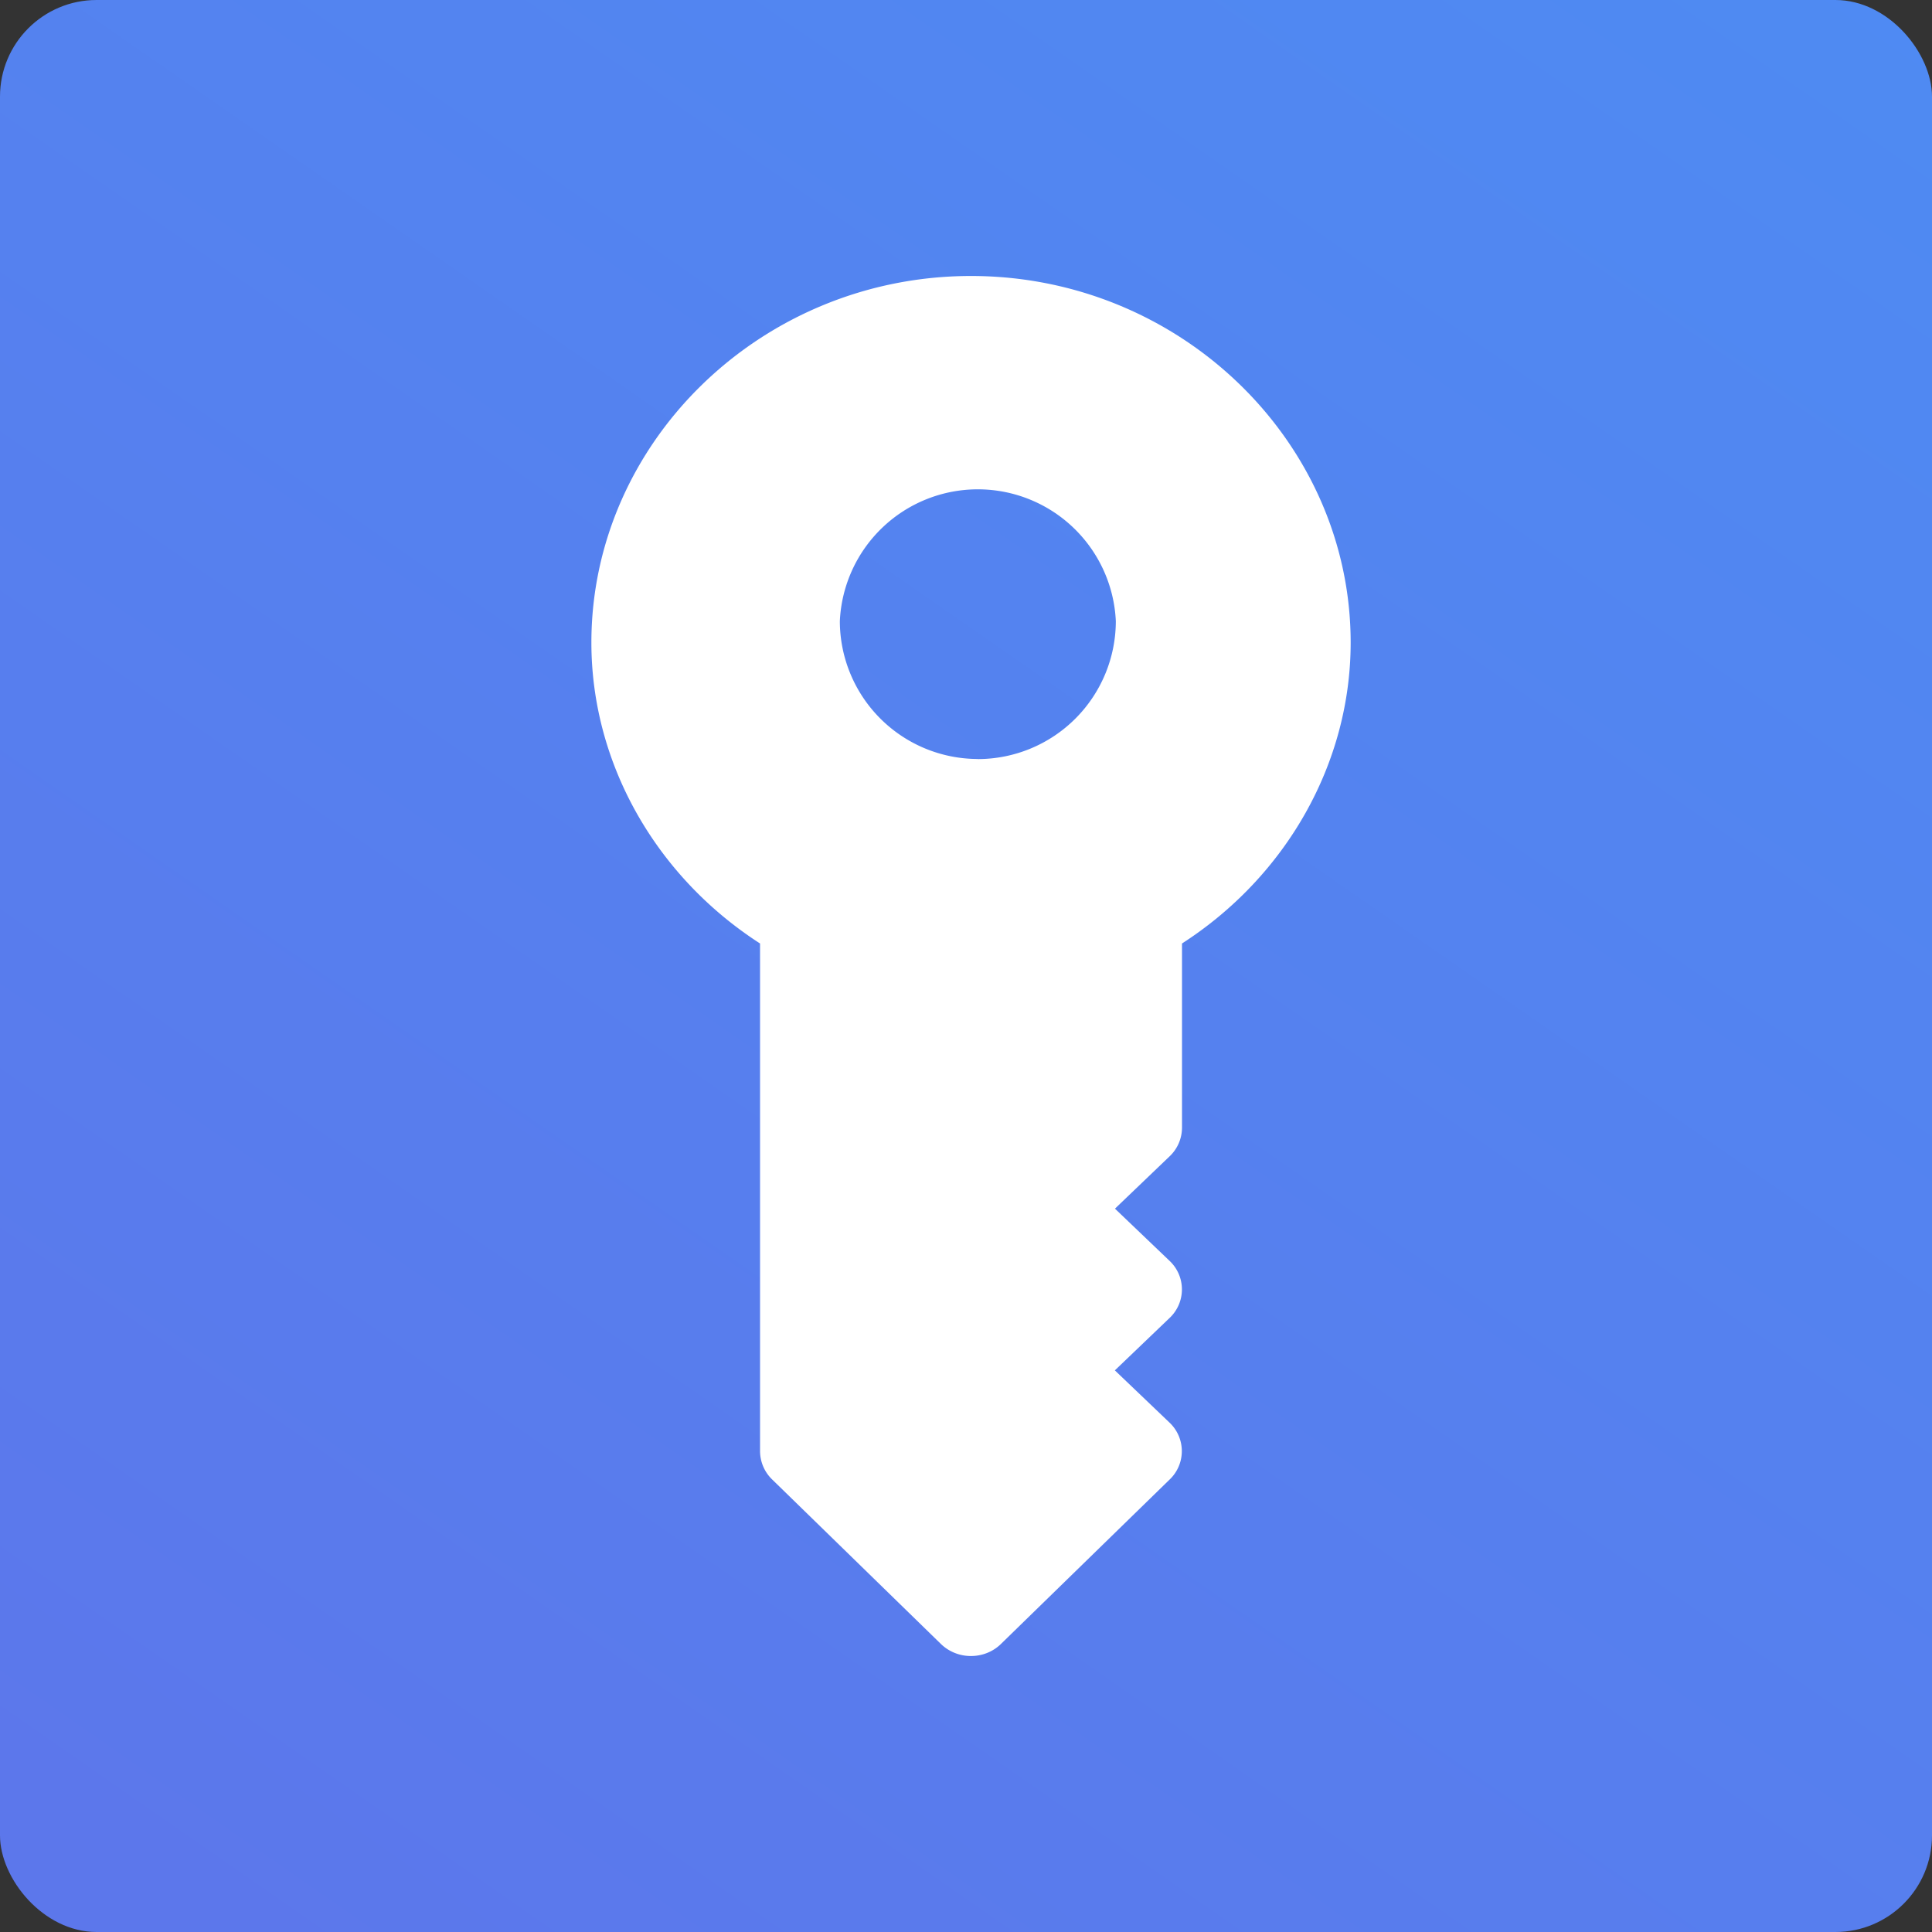 <svg xmlns="http://www.w3.org/2000/svg" width="20" height="20" viewBox="0 0 20 20"><rect x="0" y="0" width="20" height="20" fill="#333333" stroke="none"/><defs><linearGradient id="a" x1="11.866%" y1="100%" y2="-26.81%"><stop offset="0%" stop-color="#5C77EB"/><stop offset="100%" stop-color="#4C8EF4"/></linearGradient></defs><g fill="none" fill-rule="evenodd"><rect width="20" height="20" fill="url(#a)" rx="1"/><path d="M2.857 2.857h14.286v14.286H2.857z"/><path fill="#FFF" d="M10.122 7.857A1.43 1.43 0 0 1 8.694 6.43a1.43 1.43 0 0 1 2.857 0 1.43 1.43 0 0 1-1.428 1.428zm-.07-5c-2.167 0-3.93 1.718-3.93 3.795 0 1.245.663 2.417 1.746 3.115v5.255a.41.41 0 0 0 .128.296l1.746 1.702a.445.445 0 0 0 .31.123c.11 0 .222-.04.308-.123l1.746-1.702a.406.406 0 0 0 0-.592l-.565-.54.566-.542a.406.406 0 0 0 0-.592l-.565-.54.566-.542a.41.41 0 0 0 .128-.296V9.767c1.083-.698 1.746-1.87 1.746-3.115 0-2.077-1.763-3.795-3.93-3.795z"/></g></svg>